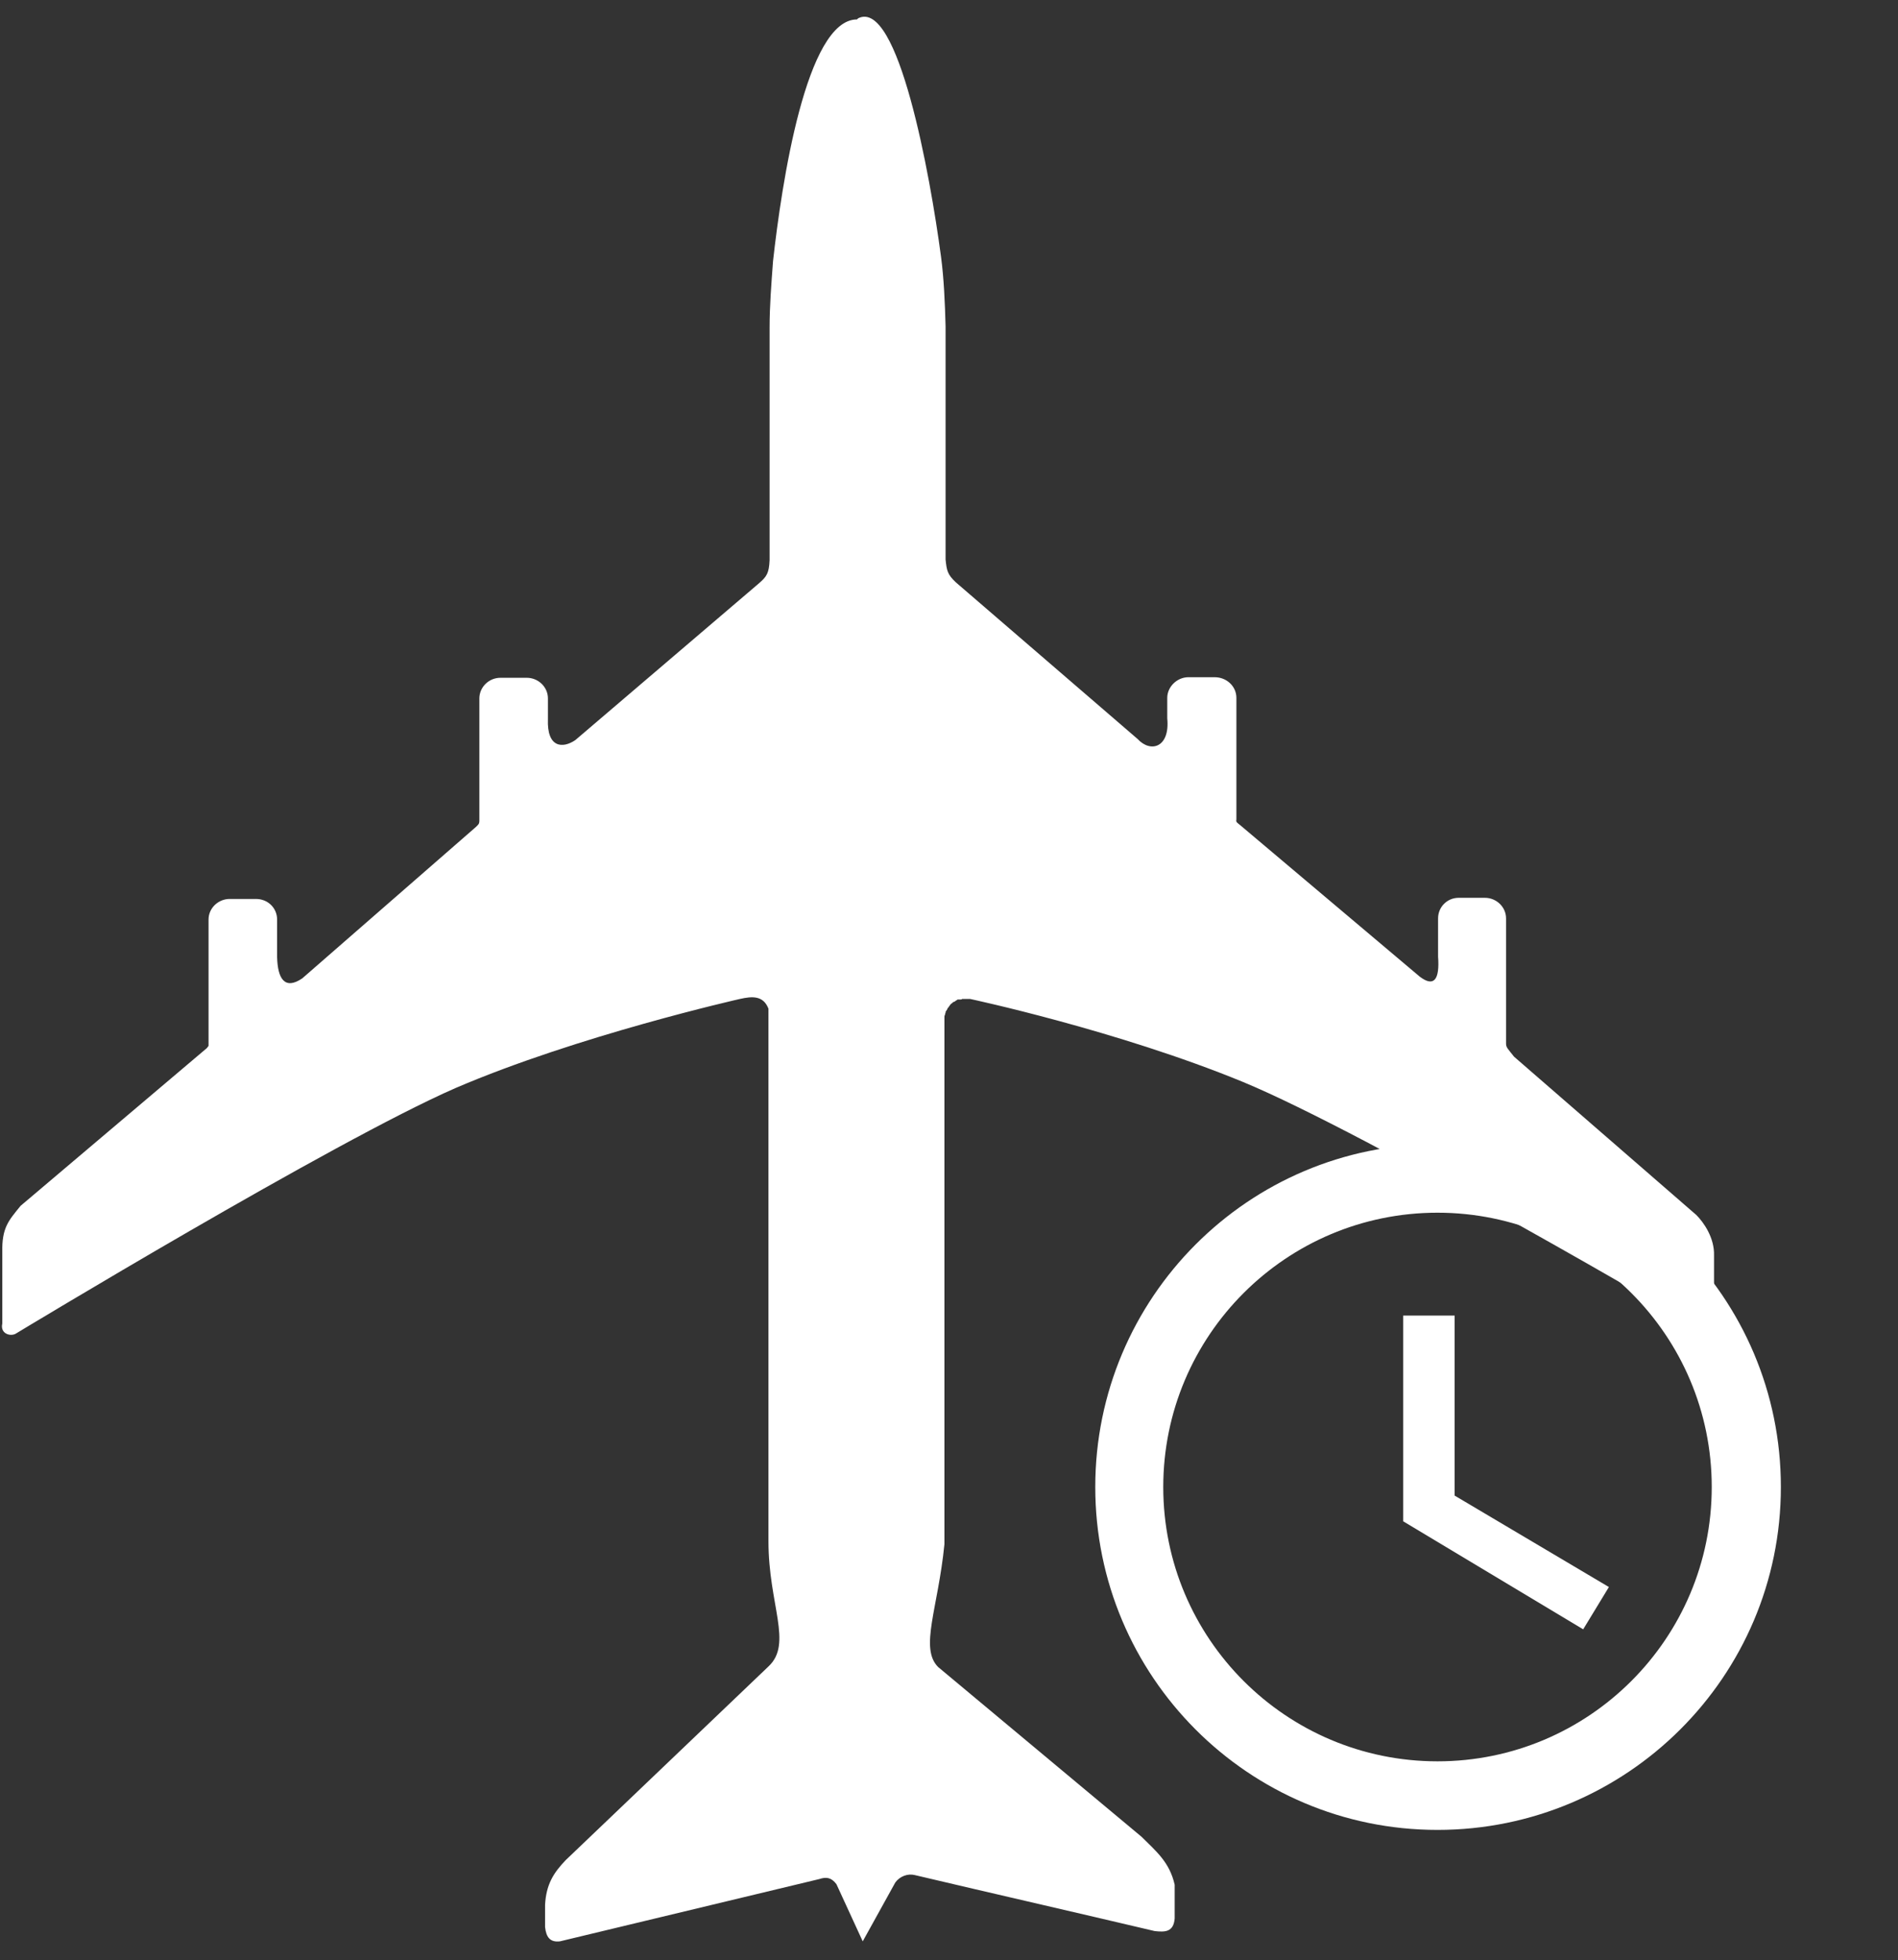 <?xml version="1.0" encoding="UTF-8"?>
<svg id="Layer_2" data-name="Layer 2" xmlns="http://www.w3.org/2000/svg" xmlns:xlink="http://www.w3.org/1999/xlink" viewBox="0 0 33.22 34.3">
  <rect x="0" y="0" width="33.22" height="34.3" fill="#333333" stroke="none"/>
  <defs>
    <style>
      .cls-1 {
        fill: none;
      }

      .cls-1, .cls-2, .cls-3, .cls-4 {
        stroke-width: 0px;
      }

      .cls-5 {
        clip-path: url(#clippath-2);
      }

      .cls-2 {
        fill: none;
      }

      .cls-6 {
        clip-path: url(#clippath-1);
      }

      .cls-3, .cls-4 {
        fill: #ffffff;
      }

      .cls-7 {
        clip-path: url(#clippath);
      }

      .cls-4 {
        fill-rule: evenodd;
      }

      .cls-8 {
        clip-path: url(#clippath-3);
      }
    </style>
    <clipPath id="clippath">
      <rect class="cls-2" y="0" width="30" height="34"/>
    </clipPath>
    <clipPath id="clippath-1">
      <rect class="cls-2" x="17.11" y="18.18" width="16.11" height="16.12"/>
    </clipPath>
    <clipPath id="clippath-2">
      <path class="cls-2" d="m25.17,18.18c-4.45,0-8.06,3.61-8.06,8.06s3.6,8.06,8.06,8.06,8.06-3.61,8.06-8.06-3.6-8.06-8.06-8.06"/>
    </clipPath>
    <clipPath id="clippath-3">
      <rect class="cls-2" x="19.17" y="20.02" width="12" height="12"/>
    </clipPath>
  </defs>
  <g id="Layer_1-2" data-name="Layer 1">
    <g>
      <g class="cls-7">
        <path class="cls-4" d="m15,.34c-.89,0-1.32,2.88-1.47,4.23-.03.41-.06.78-.06,1.16v4.07c-.01.23-.05.29-.19.41l-3.21,2.74c-.22.15-.5.14-.48-.37v-.36c0-.2-.17-.36-.37-.36h-.46c-.21,0-.37.17-.37.36v2.14c0,.06-.02.07-.06.11l-3.04,2.65c-.31.21-.43,0-.44-.37v-.66c0-.2-.16-.36-.37-.36h-.46c-.2,0-.37.16-.37.36v2.21s-.02.03-.03.04l-3.26,2.76c-.21.26-.33.38-.32.82v1.24c-.04.17.13.23.23.18,0,0,5.57-3.37,7.7-4.3,2.14-.92,4.98-1.56,4.98-1.56.22-.05.41-.06.5.17v9.32c0,1.11.43,1.79,0,2.19l-3.55,3.39c-.21.22-.34.42-.36.78v.39c.02.18.09.27.26.25l4.54-1.09c.12-.04.21-.03.3.09l.46,1,.57-1.03c.08-.11.22-.16.34-.13,1.4.33,2.8.65,4.2.98.18.02.33.02.35-.22v-.59c-.09-.4-.33-.59-.58-.84l-3.56-2.97c-.33-.33,0-1.03.11-2.15v-9.22h0s0,0,0,0h0s0,0,0,0c0-.02,0-.03.01-.04,0-.01,0-.02.01-.04,0-.01,0-.02.01-.03l.02-.03s0-.02.02-.03c0-.01.01-.02.02-.03,0-.01.02-.02.02-.03.01,0,.02-.02.03-.02,0-.01.02-.02.03-.02,0,0,.02-.01.03-.02,0,0,.02-.01.03-.02.02,0,.03,0,.04,0,.02,0,.03,0,.04-.01h.04s.03,0,.05,0,.03,0,.05,0c0,0,2.58.55,4.77,1.45,2.18.9,7.99,4.31,7.99,4.31.14.03.24.01.26-.12v-1.15c.01-.31-.18-.58-.31-.71l-3.19-2.77c-.11-.14-.14-.16-.14-.23v-2.19c0-.2-.17-.36-.37-.36h-.46c-.2,0-.36.16-.36.36v.67c.03.4-.07.54-.32.35l-3.13-2.64c-.07-.06-.09-.06-.08-.11v-2.13c0-.2-.17-.36-.38-.36h-.46c-.2,0-.37.17-.37.36v.36c.05.51-.29.61-.52.36l-3.18-2.74c-.15-.14-.16-.21-.18-.4v-4.08c-.01-.4-.03-.85-.08-1.22-.19-1.43-.75-4.52-1.45-4.17Z"/>
      </g>
      <g class="cls-6">
        <g class="cls-5">
          <path class="cls-1" d="m17.11,18.18h16.11v16.12h-16.11v-16.12Z"/>
        </g>
      </g>
      <g class="cls-8">
        <path class="cls-3" d="m25.16,20.02c-3.31,0-5.99,2.69-5.99,6s2.68,6,5.99,6,6.01-2.68,6.01-6-2.69-6-6.01-6Zm0,10.8c-2.65,0-4.8-2.15-4.8-4.8s2.15-4.8,4.8-4.8,4.8,2.15,4.8,4.8-2.15,4.8-4.8,4.8Z"/>
      </g>
      <path class="cls-3" d="m25.46,23.02h-.9v3.6l3.15,1.89.45-.74-2.7-1.6v-3.15Z"/>
    </g>
  </g>
</svg>